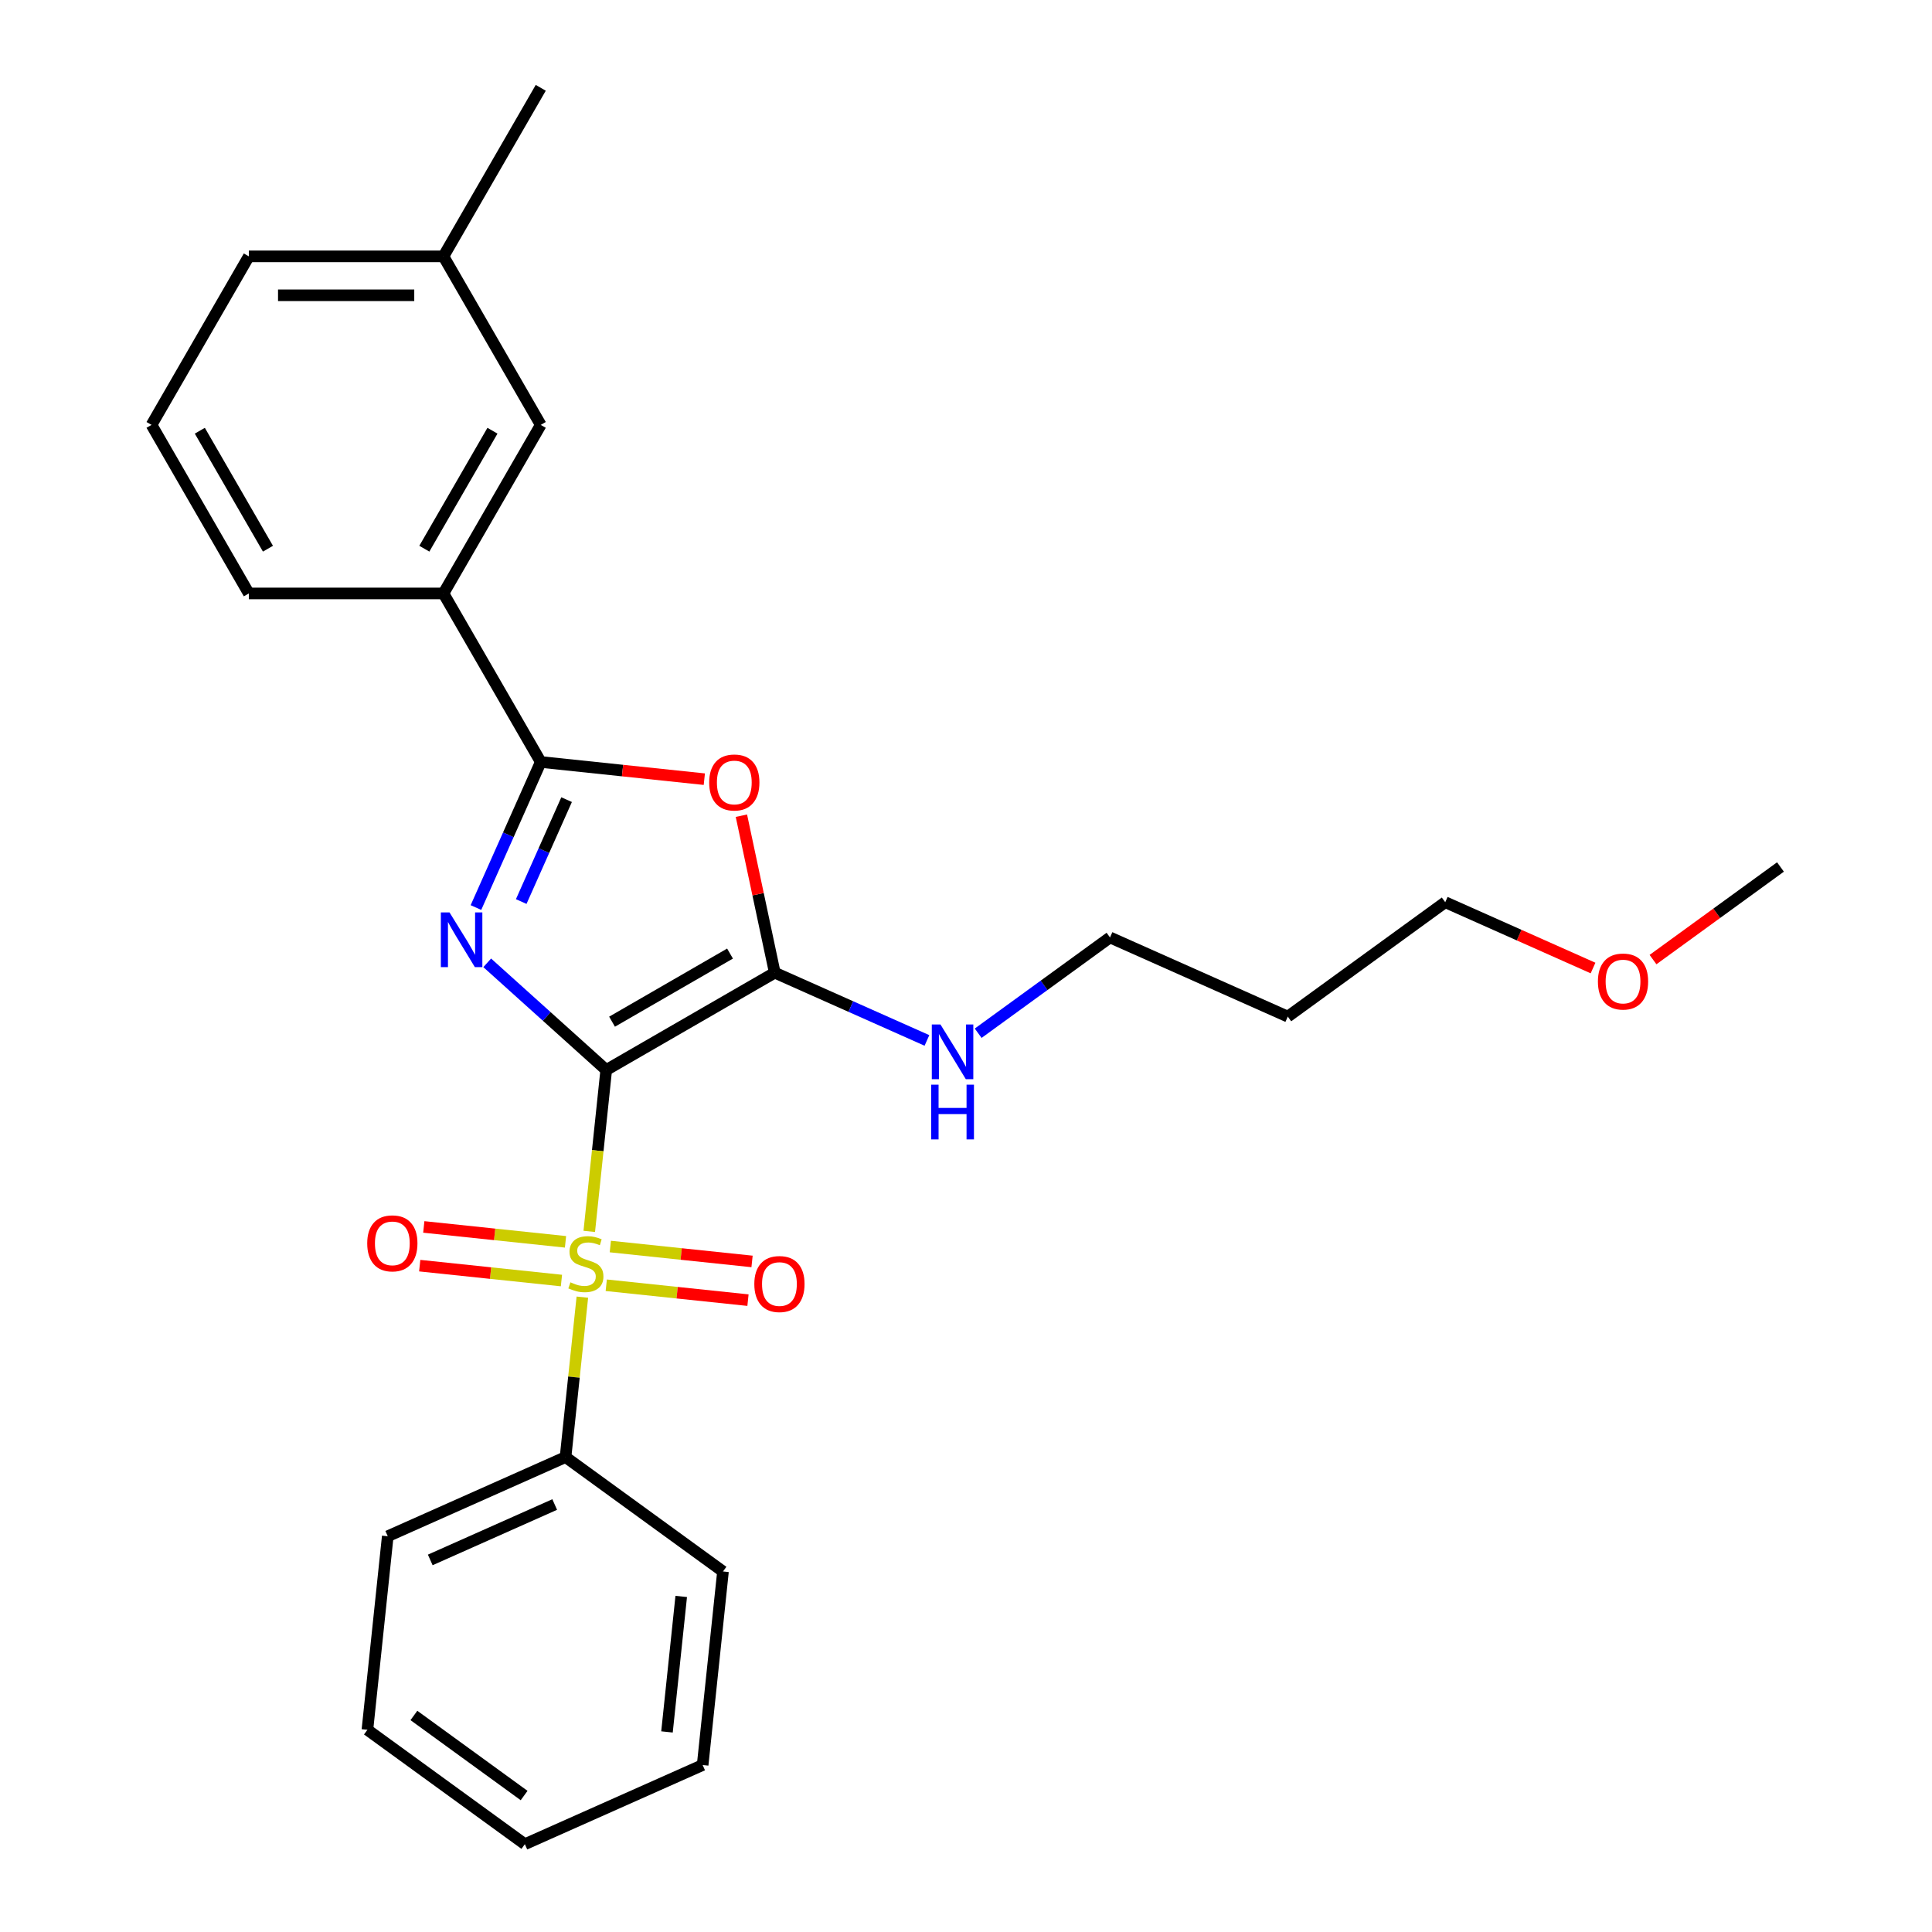 <?xml version='1.0' encoding='iso-8859-1'?>
<svg version='1.1' baseProfile='full'
              xmlns='http://www.w3.org/2000/svg'
                      xmlns:rdkit='http://www.rdkit.org/xml'
                      xmlns:xlink='http://www.w3.org/1999/xlink'
                  xml:space='preserve'
width='1000px' height='1000px' viewBox='0 0 1000 1000'>
<!-- END OF HEADER -->
<rect style='opacity:1.0;fill:#FFFFFF;stroke:none' width='1000' height='1000' x='0' y='0'> </rect>
<path class='bond-0' d='M 313.782,553.826 L 282.982,526.093' style='fill:none;fill-rule:evenodd;stroke:#000000;stroke-width:6px;stroke-linecap:butt;stroke-linejoin:miter;stroke-opacity:1' />
<path class='bond-0' d='M 282.982,526.093 L 252.182,498.361' style='fill:none;fill-rule:evenodd;stroke:#0000FF;stroke-width:6px;stroke-linecap:butt;stroke-linejoin:miter;stroke-opacity:1' />
<path class='bond-1' d='M 313.782,553.826 L 309.392,595.596' style='fill:none;fill-rule:evenodd;stroke:#000000;stroke-width:6px;stroke-linecap:butt;stroke-linejoin:miter;stroke-opacity:1' />
<path class='bond-1' d='M 309.392,595.596 L 305.001,637.367' style='fill:none;fill-rule:evenodd;stroke:#CCCC00;stroke-width:6px;stroke-linecap:butt;stroke-linejoin:miter;stroke-opacity:1' />
<path class='bond-2' d='M 313.782,553.826 L 401.018,503.46' style='fill:none;fill-rule:evenodd;stroke:#000000;stroke-width:6px;stroke-linecap:butt;stroke-linejoin:miter;stroke-opacity:1' />
<path class='bond-2' d='M 316.794,528.823 L 377.86,493.567' style='fill:none;fill-rule:evenodd;stroke:#000000;stroke-width:6px;stroke-linecap:butt;stroke-linejoin:miter;stroke-opacity:1' />
<path class='bond-3' d='M 246.349,469.745 L 263.122,432.072' style='fill:none;fill-rule:evenodd;stroke:#0000FF;stroke-width:6px;stroke-linecap:butt;stroke-linejoin:miter;stroke-opacity:1' />
<path class='bond-3' d='M 263.122,432.072 L 279.895,394.4' style='fill:none;fill-rule:evenodd;stroke:#000000;stroke-width:6px;stroke-linecap:butt;stroke-linejoin:miter;stroke-opacity:1' />
<path class='bond-3' d='M 269.786,466.637 L 281.527,440.266' style='fill:none;fill-rule:evenodd;stroke:#0000FF;stroke-width:6px;stroke-linecap:butt;stroke-linejoin:miter;stroke-opacity:1' />
<path class='bond-3' d='M 281.527,440.266 L 293.268,413.896' style='fill:none;fill-rule:evenodd;stroke:#000000;stroke-width:6px;stroke-linecap:butt;stroke-linejoin:miter;stroke-opacity:1' />
<path class='bond-6' d='M 313.798,665.243 L 350.475,669.098' style='fill:none;fill-rule:evenodd;stroke:#CCCC00;stroke-width:6px;stroke-linecap:butt;stroke-linejoin:miter;stroke-opacity:1' />
<path class='bond-6' d='M 350.475,669.098 L 387.153,672.952' style='fill:none;fill-rule:evenodd;stroke:#FF0000;stroke-width:6px;stroke-linecap:butt;stroke-linejoin:miter;stroke-opacity:1' />
<path class='bond-6' d='M 315.904,645.207 L 352.581,649.062' style='fill:none;fill-rule:evenodd;stroke:#CCCC00;stroke-width:6px;stroke-linecap:butt;stroke-linejoin:miter;stroke-opacity:1' />
<path class='bond-6' d='M 352.581,649.062 L 389.259,652.916' style='fill:none;fill-rule:evenodd;stroke:#FF0000;stroke-width:6px;stroke-linecap:butt;stroke-linejoin:miter;stroke-opacity:1' />
<path class='bond-7' d='M 292.707,642.768 L 256.03,638.914' style='fill:none;fill-rule:evenodd;stroke:#CCCC00;stroke-width:6px;stroke-linecap:butt;stroke-linejoin:miter;stroke-opacity:1' />
<path class='bond-7' d='M 256.03,638.914 L 219.352,635.059' style='fill:none;fill-rule:evenodd;stroke:#FF0000;stroke-width:6px;stroke-linecap:butt;stroke-linejoin:miter;stroke-opacity:1' />
<path class='bond-7' d='M 290.601,662.804 L 253.924,658.95' style='fill:none;fill-rule:evenodd;stroke:#CCCC00;stroke-width:6px;stroke-linecap:butt;stroke-linejoin:miter;stroke-opacity:1' />
<path class='bond-7' d='M 253.924,658.95 L 217.246,655.095' style='fill:none;fill-rule:evenodd;stroke:#FF0000;stroke-width:6px;stroke-linecap:butt;stroke-linejoin:miter;stroke-opacity:1' />
<path class='bond-8' d='M 301.424,671.404 L 297.074,712.795' style='fill:none;fill-rule:evenodd;stroke:#CCCC00;stroke-width:6px;stroke-linecap:butt;stroke-linejoin:miter;stroke-opacity:1' />
<path class='bond-8' d='M 297.074,712.795 L 292.723,754.185' style='fill:none;fill-rule:evenodd;stroke:#000000;stroke-width:6px;stroke-linecap:butt;stroke-linejoin:miter;stroke-opacity:1' />
<path class='bond-4' d='M 401.018,503.46 L 392.383,462.834' style='fill:none;fill-rule:evenodd;stroke:#000000;stroke-width:6px;stroke-linecap:butt;stroke-linejoin:miter;stroke-opacity:1' />
<path class='bond-4' d='M 392.383,462.834 L 383.748,422.207' style='fill:none;fill-rule:evenodd;stroke:#FF0000;stroke-width:6px;stroke-linecap:butt;stroke-linejoin:miter;stroke-opacity:1' />
<path class='bond-9' d='M 401.018,503.46 L 440.401,520.994' style='fill:none;fill-rule:evenodd;stroke:#000000;stroke-width:6px;stroke-linecap:butt;stroke-linejoin:miter;stroke-opacity:1' />
<path class='bond-9' d='M 440.401,520.994 L 479.783,538.528' style='fill:none;fill-rule:evenodd;stroke:#0000FF;stroke-width:6px;stroke-linecap:butt;stroke-linejoin:miter;stroke-opacity:1' />
<path class='bond-5' d='M 279.895,394.4 L 229.529,307.163' style='fill:none;fill-rule:evenodd;stroke:#000000;stroke-width:6px;stroke-linecap:butt;stroke-linejoin:miter;stroke-opacity:1' />
<path class='bond-26' d='M 279.895,394.4 L 322.226,398.849' style='fill:none;fill-rule:evenodd;stroke:#000000;stroke-width:6px;stroke-linecap:butt;stroke-linejoin:miter;stroke-opacity:1' />
<path class='bond-26' d='M 322.226,398.849 L 364.557,403.298' style='fill:none;fill-rule:evenodd;stroke:#FF0000;stroke-width:6px;stroke-linecap:butt;stroke-linejoin:miter;stroke-opacity:1' />
<path class='bond-10' d='M 229.529,307.163 L 279.895,219.927' style='fill:none;fill-rule:evenodd;stroke:#000000;stroke-width:6px;stroke-linecap:butt;stroke-linejoin:miter;stroke-opacity:1' />
<path class='bond-10' d='M 219.637,284.005 L 254.893,222.939' style='fill:none;fill-rule:evenodd;stroke:#000000;stroke-width:6px;stroke-linecap:butt;stroke-linejoin:miter;stroke-opacity:1' />
<path class='bond-13' d='M 229.529,307.163 L 128.797,307.163' style='fill:none;fill-rule:evenodd;stroke:#000000;stroke-width:6px;stroke-linecap:butt;stroke-linejoin:miter;stroke-opacity:1' />
<path class='bond-17' d='M 292.723,754.185 L 200.7,795.157' style='fill:none;fill-rule:evenodd;stroke:#000000;stroke-width:6px;stroke-linecap:butt;stroke-linejoin:miter;stroke-opacity:1' />
<path class='bond-17' d='M 287.114,778.736 L 222.698,807.416' style='fill:none;fill-rule:evenodd;stroke:#000000;stroke-width:6px;stroke-linecap:butt;stroke-linejoin:miter;stroke-opacity:1' />
<path class='bond-18' d='M 292.723,754.185 L 374.217,813.394' style='fill:none;fill-rule:evenodd;stroke:#000000;stroke-width:6px;stroke-linecap:butt;stroke-linejoin:miter;stroke-opacity:1' />
<path class='bond-16' d='M 506.3,534.798 L 540.417,510.01' style='fill:none;fill-rule:evenodd;stroke:#0000FF;stroke-width:6px;stroke-linecap:butt;stroke-linejoin:miter;stroke-opacity:1' />
<path class='bond-16' d='M 540.417,510.01 L 574.535,485.222' style='fill:none;fill-rule:evenodd;stroke:#000000;stroke-width:6px;stroke-linecap:butt;stroke-linejoin:miter;stroke-opacity:1' />
<path class='bond-11' d='M 279.895,219.927 L 229.529,132.691' style='fill:none;fill-rule:evenodd;stroke:#000000;stroke-width:6px;stroke-linecap:butt;stroke-linejoin:miter;stroke-opacity:1' />
<path class='bond-21' d='M 229.529,132.691 L 279.895,45.455' style='fill:none;fill-rule:evenodd;stroke:#000000;stroke-width:6px;stroke-linecap:butt;stroke-linejoin:miter;stroke-opacity:1' />
<path class='bond-28' d='M 229.529,132.691 L 128.797,132.691' style='fill:none;fill-rule:evenodd;stroke:#000000;stroke-width:6px;stroke-linecap:butt;stroke-linejoin:miter;stroke-opacity:1' />
<path class='bond-28' d='M 214.419,152.837 L 143.907,152.837' style='fill:none;fill-rule:evenodd;stroke:#000000;stroke-width:6px;stroke-linecap:butt;stroke-linejoin:miter;stroke-opacity:1' />
<path class='bond-12' d='M 666.558,526.194 L 574.535,485.222' style='fill:none;fill-rule:evenodd;stroke:#000000;stroke-width:6px;stroke-linecap:butt;stroke-linejoin:miter;stroke-opacity:1' />
<path class='bond-19' d='M 666.558,526.194 L 748.052,466.985' style='fill:none;fill-rule:evenodd;stroke:#000000;stroke-width:6px;stroke-linecap:butt;stroke-linejoin:miter;stroke-opacity:1' />
<path class='bond-14' d='M 128.797,307.163 L 78.431,219.927' style='fill:none;fill-rule:evenodd;stroke:#000000;stroke-width:6px;stroke-linecap:butt;stroke-linejoin:miter;stroke-opacity:1' />
<path class='bond-14' d='M 138.69,284.005 L 103.433,222.939' style='fill:none;fill-rule:evenodd;stroke:#000000;stroke-width:6px;stroke-linecap:butt;stroke-linejoin:miter;stroke-opacity:1' />
<path class='bond-20' d='M 78.431,219.927 L 128.797,132.691' style='fill:none;fill-rule:evenodd;stroke:#000000;stroke-width:6px;stroke-linecap:butt;stroke-linejoin:miter;stroke-opacity:1' />
<path class='bond-15' d='M 824.557,501.047 L 786.304,484.016' style='fill:none;fill-rule:evenodd;stroke:#FF0000;stroke-width:6px;stroke-linecap:butt;stroke-linejoin:miter;stroke-opacity:1' />
<path class='bond-15' d='M 786.304,484.016 L 748.052,466.985' style='fill:none;fill-rule:evenodd;stroke:#000000;stroke-width:6px;stroke-linecap:butt;stroke-linejoin:miter;stroke-opacity:1' />
<path class='bond-22' d='M 855.593,496.682 L 888.581,472.715' style='fill:none;fill-rule:evenodd;stroke:#FF0000;stroke-width:6px;stroke-linecap:butt;stroke-linejoin:miter;stroke-opacity:1' />
<path class='bond-22' d='M 888.581,472.715 L 921.569,448.748' style='fill:none;fill-rule:evenodd;stroke:#000000;stroke-width:6px;stroke-linecap:butt;stroke-linejoin:miter;stroke-opacity:1' />
<path class='bond-23' d='M 200.7,795.157 L 190.171,895.337' style='fill:none;fill-rule:evenodd;stroke:#000000;stroke-width:6px;stroke-linecap:butt;stroke-linejoin:miter;stroke-opacity:1' />
<path class='bond-24' d='M 374.217,813.394 L 363.688,913.574' style='fill:none;fill-rule:evenodd;stroke:#000000;stroke-width:6px;stroke-linecap:butt;stroke-linejoin:miter;stroke-opacity:1' />
<path class='bond-24' d='M 352.602,826.315 L 345.231,896.441' style='fill:none;fill-rule:evenodd;stroke:#000000;stroke-width:6px;stroke-linecap:butt;stroke-linejoin:miter;stroke-opacity:1' />
<path class='bond-27' d='M 190.171,895.337 L 271.665,954.545' style='fill:none;fill-rule:evenodd;stroke:#000000;stroke-width:6px;stroke-linecap:butt;stroke-linejoin:miter;stroke-opacity:1' />
<path class='bond-27' d='M 214.237,887.919 L 271.282,929.365' style='fill:none;fill-rule:evenodd;stroke:#000000;stroke-width:6px;stroke-linecap:butt;stroke-linejoin:miter;stroke-opacity:1' />
<path class='bond-25' d='M 363.688,913.574 L 271.665,954.545' style='fill:none;fill-rule:evenodd;stroke:#000000;stroke-width:6px;stroke-linecap:butt;stroke-linejoin:miter;stroke-opacity:1' />
<path  class='atom-1' d='M 232.664 472.263
L 241.944 487.263
Q 242.864 488.743, 244.344 491.423
Q 245.824 494.103, 245.904 494.263
L 245.904 472.263
L 249.664 472.263
L 249.664 500.583
L 245.784 500.583
L 235.824 484.183
Q 234.664 482.263, 233.424 480.063
Q 232.224 477.863, 231.864 477.183
L 231.864 500.583
L 228.184 500.583
L 228.184 472.263
L 232.664 472.263
' fill='#0000FF'/>
<path  class='atom-2' d='M 295.253 663.726
Q 295.573 663.846, 296.893 664.406
Q 298.213 664.966, 299.653 665.326
Q 301.133 665.646, 302.573 665.646
Q 305.253 665.646, 306.813 664.366
Q 308.373 663.046, 308.373 660.766
Q 308.373 659.206, 307.573 658.246
Q 306.813 657.286, 305.613 656.766
Q 304.413 656.246, 302.413 655.646
Q 299.893 654.886, 298.373 654.166
Q 296.893 653.446, 295.813 651.926
Q 294.773 650.406, 294.773 647.846
Q 294.773 644.286, 297.173 642.086
Q 299.613 639.886, 304.413 639.886
Q 307.693 639.886, 311.413 641.446
L 310.493 644.526
Q 307.093 643.126, 304.533 643.126
Q 301.773 643.126, 300.253 644.286
Q 298.733 645.406, 298.773 647.366
Q 298.773 648.886, 299.533 649.806
Q 300.333 650.726, 301.453 651.246
Q 302.613 651.766, 304.533 652.366
Q 307.093 653.166, 308.613 653.966
Q 310.133 654.766, 311.213 656.406
Q 312.333 658.006, 312.333 660.766
Q 312.333 664.686, 309.693 666.806
Q 307.093 668.886, 302.733 668.886
Q 300.213 668.886, 298.293 668.326
Q 296.413 667.806, 294.173 666.886
L 295.253 663.726
' fill='#CCCC00'/>
<path  class='atom-5' d='M 367.075 405.009
Q 367.075 398.209, 370.435 394.409
Q 373.795 390.609, 380.075 390.609
Q 386.355 390.609, 389.715 394.409
Q 393.075 398.209, 393.075 405.009
Q 393.075 411.889, 389.675 415.809
Q 386.275 419.689, 380.075 419.689
Q 373.835 419.689, 370.435 415.809
Q 367.075 411.929, 367.075 405.009
M 380.075 416.489
Q 384.395 416.489, 386.715 413.609
Q 389.075 410.689, 389.075 405.009
Q 389.075 399.449, 386.715 396.649
Q 384.395 393.809, 380.075 393.809
Q 375.755 393.809, 373.395 396.609
Q 371.075 399.409, 371.075 405.009
Q 371.075 410.729, 373.395 413.609
Q 375.755 416.489, 380.075 416.489
' fill='#FF0000'/>
<path  class='atom-7' d='M 390.433 664.615
Q 390.433 657.815, 393.793 654.015
Q 397.153 650.215, 403.433 650.215
Q 409.713 650.215, 413.073 654.015
Q 416.433 657.815, 416.433 664.615
Q 416.433 671.495, 413.033 675.415
Q 409.633 679.295, 403.433 679.295
Q 397.193 679.295, 393.793 675.415
Q 390.433 671.535, 390.433 664.615
M 403.433 676.095
Q 407.753 676.095, 410.073 673.215
Q 412.433 670.295, 412.433 664.615
Q 412.433 659.055, 410.073 656.255
Q 407.753 653.415, 403.433 653.415
Q 399.113 653.415, 396.753 656.215
Q 394.433 659.015, 394.433 664.615
Q 394.433 670.335, 396.753 673.215
Q 399.113 676.095, 403.433 676.095
' fill='#FF0000'/>
<path  class='atom-8' d='M 190.073 643.556
Q 190.073 636.756, 193.433 632.956
Q 196.793 629.156, 203.073 629.156
Q 209.353 629.156, 212.713 632.956
Q 216.073 636.756, 216.073 643.556
Q 216.073 650.436, 212.673 654.356
Q 209.273 658.236, 203.073 658.236
Q 196.833 658.236, 193.433 654.356
Q 190.073 650.476, 190.073 643.556
M 203.073 655.036
Q 207.393 655.036, 209.713 652.156
Q 212.073 649.236, 212.073 643.556
Q 212.073 637.996, 209.713 635.196
Q 207.393 632.356, 203.073 632.356
Q 198.753 632.356, 196.393 635.156
Q 194.073 637.956, 194.073 643.556
Q 194.073 649.276, 196.393 652.156
Q 198.753 655.036, 203.073 655.036
' fill='#FF0000'/>
<path  class='atom-10' d='M 486.781 530.271
L 496.061 545.271
Q 496.981 546.751, 498.461 549.431
Q 499.941 552.111, 500.021 552.271
L 500.021 530.271
L 503.781 530.271
L 503.781 558.591
L 499.901 558.591
L 489.941 542.191
Q 488.781 540.271, 487.541 538.071
Q 486.341 535.871, 485.981 535.191
L 485.981 558.591
L 482.301 558.591
L 482.301 530.271
L 486.781 530.271
' fill='#0000FF'/>
<path  class='atom-10' d='M 481.961 561.423
L 485.801 561.423
L 485.801 573.463
L 500.281 573.463
L 500.281 561.423
L 504.121 561.423
L 504.121 589.743
L 500.281 589.743
L 500.281 576.663
L 485.801 576.663
L 485.801 589.743
L 481.961 589.743
L 481.961 561.423
' fill='#0000FF'/>
<path  class='atom-16' d='M 827.075 508.036
Q 827.075 501.236, 830.435 497.436
Q 833.795 493.636, 840.075 493.636
Q 846.355 493.636, 849.715 497.436
Q 853.075 501.236, 853.075 508.036
Q 853.075 514.916, 849.675 518.836
Q 846.275 522.716, 840.075 522.716
Q 833.835 522.716, 830.435 518.836
Q 827.075 514.956, 827.075 508.036
M 840.075 519.516
Q 844.395 519.516, 846.715 516.636
Q 849.075 513.716, 849.075 508.036
Q 849.075 502.476, 846.715 499.676
Q 844.395 496.836, 840.075 496.836
Q 835.755 496.836, 833.395 499.636
Q 831.075 502.436, 831.075 508.036
Q 831.075 513.756, 833.395 516.636
Q 835.755 519.516, 840.075 519.516
' fill='#FF0000'/>
</svg>
